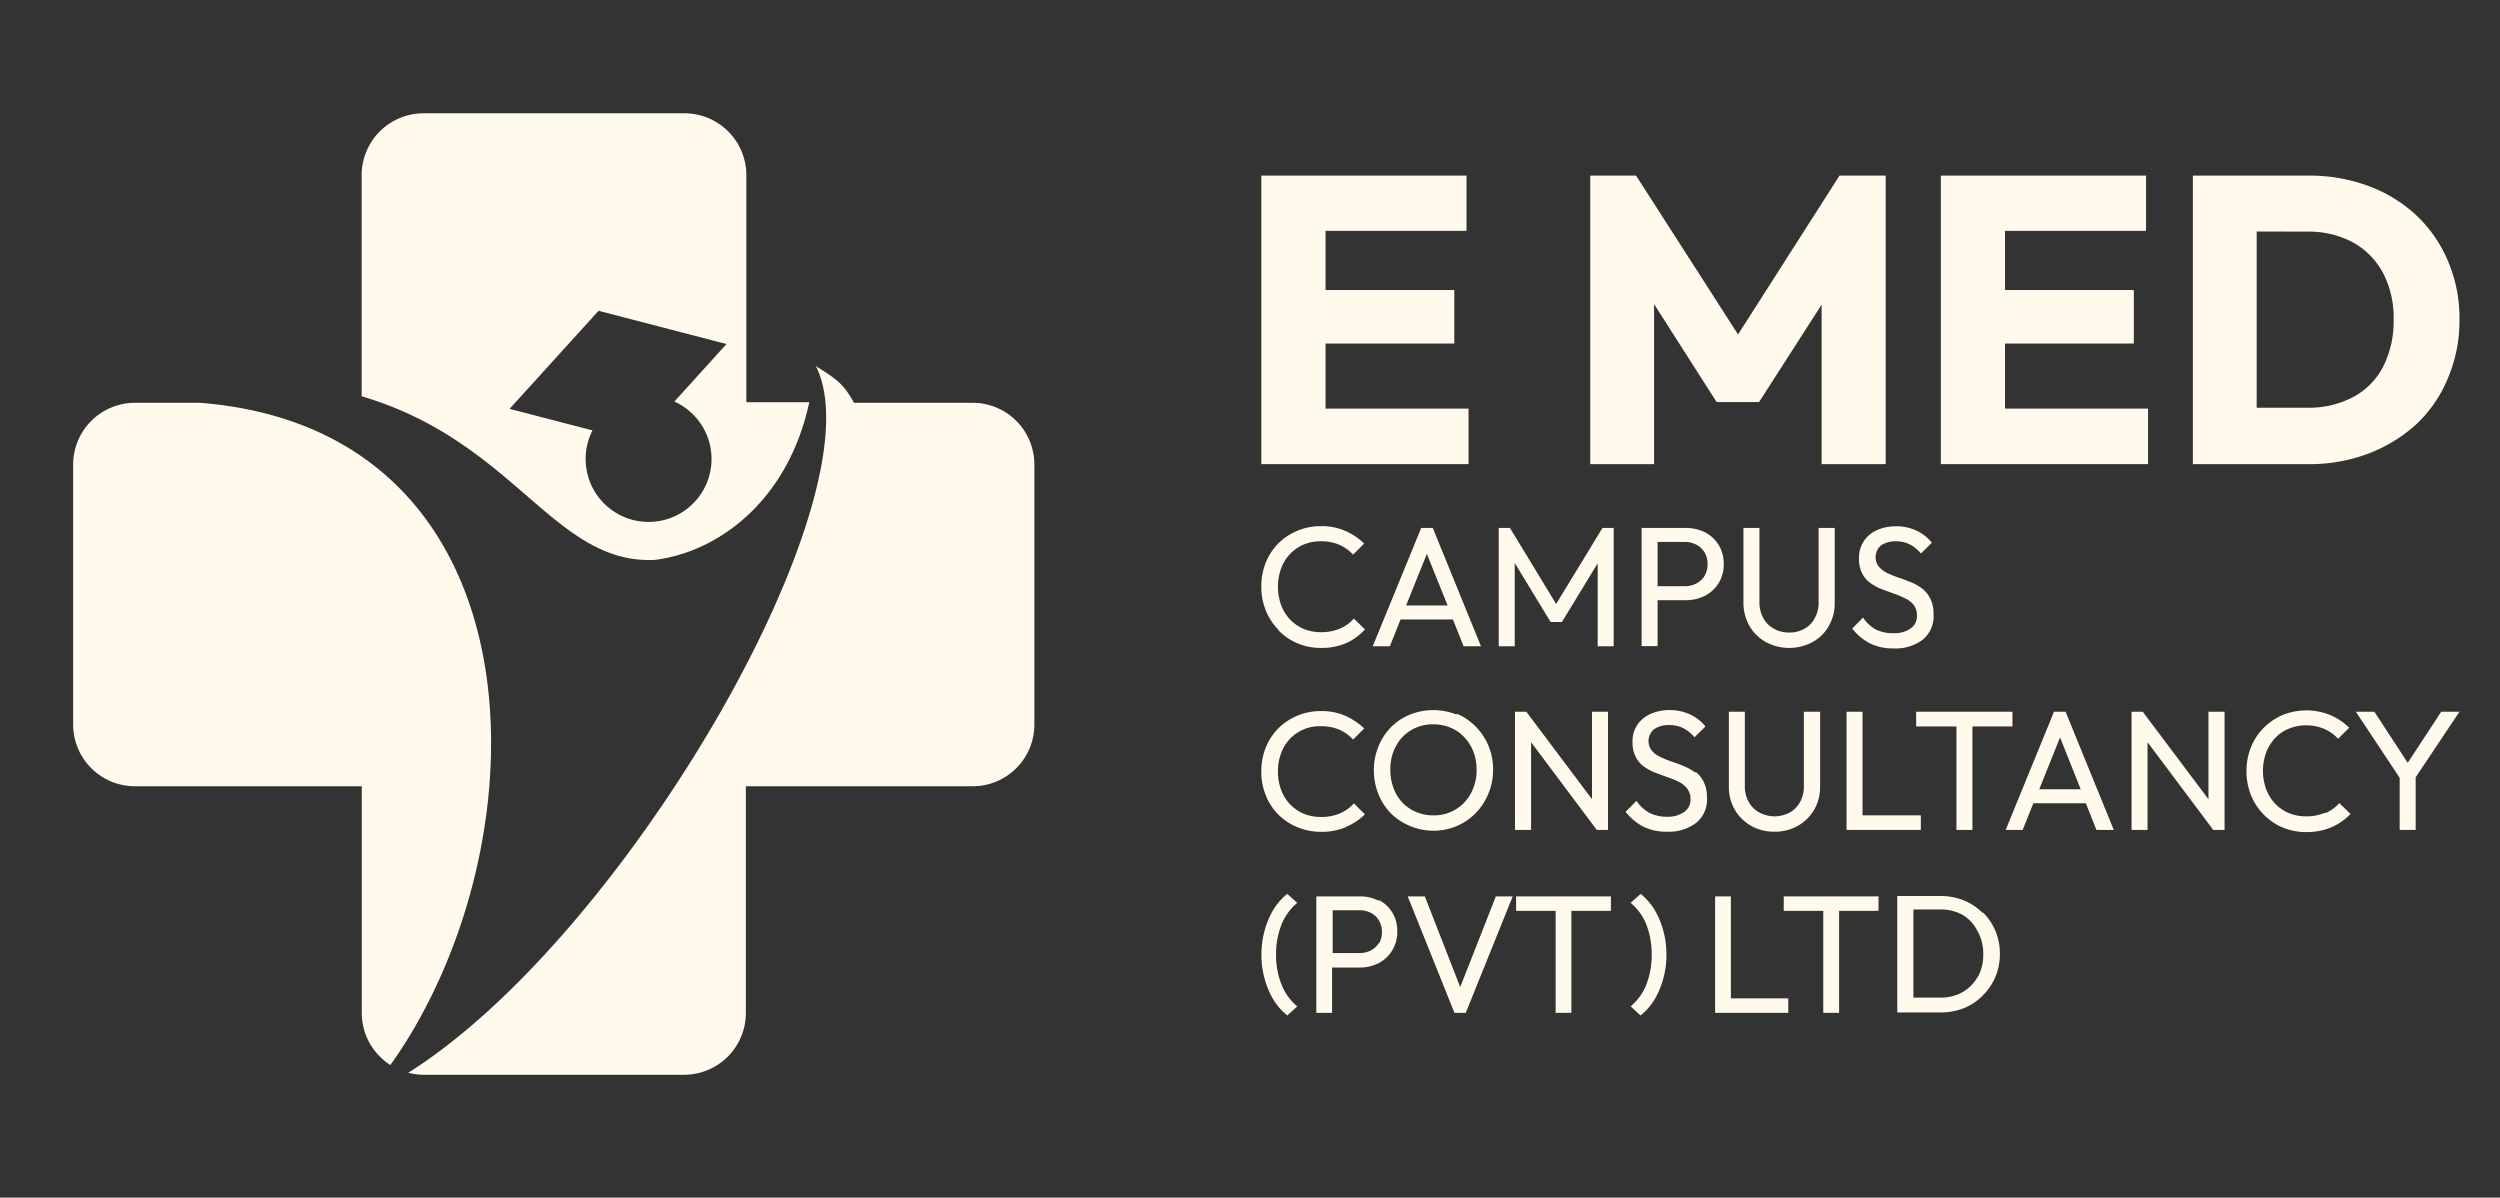 <svg xmlns="http://www.w3.org/2000/svg" width="198.6" height="95.14" viewBox="0 0 198.6 95.14"><rect x="0" y="0" width="198.6" height="95.14" fill="#333333" stroke="none"/><path d="M33.65,9A4.92,4.92,0,0,0,28.73,14V31.48C40.93,35.08,44,44.84,52,44.48c5-.61,10.59-4.63,12.29-12.53h-5V14A4.92,4.92,0,0,0,54.33,9Zm13.9,15.69,10.16,2.64L53.57,31.9a5,5,0,1,1-6.5,2.29l-6.59-1.71Z" style="fill: #fffaeb"></path><path d="M10.74,32a4.91,4.91,0,0,0-4.93,4.92V57.54a4.91,4.91,0,0,0,4.93,4.92h18v18a4.9,4.9,0,0,0,.77,2.65,5.11,5.11,0,0,0,1.5,1.5C43.44,67.16,43.5,34.24,15.93,32Z" style="fill: #fffaeb"></path><path d="M64.8,29.06C70,39.2,49.78,74.31,32.43,85.22a4.92,4.92,0,0,0,1.22.16H54.33a4.91,4.91,0,0,0,4.92-4.92v-18h18a4.9,4.9,0,0,0,4.92-4.92V36.87A4.9,4.9,0,0,0,77.24,32H67.85c-.82-1.4-1.14-1.74-3-2.89" style="fill: #fffaeb"></path><polygon points="105.3 36.87 116.66 36.87 116.66 32.46 105.3 32.46 105.3 27.29 115.53 27.29 115.53 23.04 105.3 23.04 105.3 18.34 116.5 18.34 116.5 13.95 105.3 13.95 104.1 13.95 100.2 13.95 100.2 36.87 104.1 36.87 105.3 36.87" style="fill: #fffaeb"></polygon><polygon points="131.4 24.16 136.37 31.94 139.74 31.94 144.71 24.2 144.71 36.87 149.8 36.87 149.8 13.95 146.13 13.95 138.07 26.57 129.97 13.95 126.33 13.95 126.33 36.87 131.4 36.87 131.4 24.16" style="fill: #fffaeb"></polygon><polygon points="159.28 36.87 170.64 36.87 170.64 32.46 159.28 32.46 159.28 27.29 169.51 27.29 169.51 23.04 159.28 23.04 159.28 18.34 170.48 18.34 170.48 13.95 159.28 13.95 158.08 13.95 154.18 13.95 154.18 36.87 158.08 36.87 159.28 36.87" style="fill: #fffaeb"></polygon><path d="M183.4,36.87a13.14,13.14,0,0,0,4.75-.84A11.94,11.94,0,0,0,192,33.66,10.55,10.55,0,0,0,194.48,30a11.59,11.59,0,0,0,.9-4.61,11.54,11.54,0,0,0-.9-4.62A10.65,10.65,0,0,0,192,17.15a11.33,11.33,0,0,0-3.83-2.37,13.5,13.5,0,0,0-4.79-.83h-9.18V36.87h9.25Zm-.13-18.47a7.47,7.47,0,0,1,3.62.84,6,6,0,0,1,2.4,2.41,7.64,7.64,0,0,1,.86,3.73,7.93,7.93,0,0,1-.84,3.76,5.69,5.69,0,0,1-2.41,2.42,7.54,7.54,0,0,1-3.63.83h-4v-14Z" style="fill: #fffaeb"></path><path d="M101.55,50.06a4.62,4.62,0,0,0,3.39,1.41,4.94,4.94,0,0,0,2-.38A4.48,4.48,0,0,0,108.43,50l-.88-.86a3.13,3.13,0,0,1-1.09.79,3.83,3.83,0,0,1-1.53.29,3.59,3.59,0,0,1-1.37-.26,3.38,3.38,0,0,1-1.08-.75,3.32,3.32,0,0,1-.71-1.15,4.33,4.33,0,0,1,0-2.9,3.32,3.32,0,0,1,.71-1.15,3.23,3.23,0,0,1,1.08-.75,3.41,3.41,0,0,1,1.37-.26,3.6,3.6,0,0,1,1.47.28,3.29,3.29,0,0,1,1.09.78l.88-.88a5.06,5.06,0,0,0-1.49-1,4.59,4.59,0,0,0-1.95-.38,4.67,4.67,0,0,0-1.88.37,4.72,4.72,0,0,0-1.5,1,4.58,4.58,0,0,0-1,1.53,5,5,0,0,0-.35,1.9,4.91,4.91,0,0,0,.35,1.88,4.53,4.53,0,0,0,1,1.54" style="fill: #fffaeb"></path><path d="M112.9,41.94l-3.85,9.4h1.36l.85-2.13h4.16l.85,2.13h1.38l-3.83-9.4Zm-1.2,6.16L113.35,44,115,48.1Z" style="fill: #fffaeb"></path><polygon points="123.62 47.98 119.95 41.94 119.06 41.94 119.06 51.34 120.33 51.34 120.33 44.72 123.18 49.41 124.08 49.41 126.92 44.75 126.92 51.34 128.19 51.34 128.19 41.94 127.3 41.94 123.62 47.98" style="fill: #fffaeb"></polygon><path d="M136.93,44.81a2.8,2.8,0,0,0-.4-1.52,2.74,2.74,0,0,0-1.08-1,3.4,3.4,0,0,0-1.55-.35h-3.49v9.39h1.27V47.68h2.22a3.28,3.28,0,0,0,1.55-.36,2.74,2.74,0,0,0,1.08-1,2.77,2.77,0,0,0,.4-1.51m-1.52.94a1.63,1.63,0,0,1-.65.6,2,2,0,0,1-.94.22h-2.14V43.05h2.14a2,2,0,0,1,.94.22,1.66,1.66,0,0,1,.65.61,1.74,1.74,0,0,1,.24.93,1.8,1.8,0,0,1-.24.94" style="fill: #fffaeb"></path><path d="M145.28,49.72a3.54,3.54,0,0,0,.47-1.85V41.94h-1.28v5.9a2.47,2.47,0,0,1-.31,1.27,2,2,0,0,1-.82.84,2.39,2.39,0,0,1-1.21.3,2.43,2.43,0,0,1-1.2-.3,2.08,2.08,0,0,1-.85-.84,2.58,2.58,0,0,1-.31-1.28V41.94H138.5v5.92a3.72,3.72,0,0,0,.47,1.86,3.47,3.47,0,0,0,1.3,1.28A3.92,3.92,0,0,0,144,51a3.37,3.37,0,0,0,1.29-1.28" style="fill: #fffaeb"></path><path d="M148.06,43a2.32,2.32,0,0,0-.38,1.36,2.5,2.5,0,0,0,.25,1.19,2.09,2.09,0,0,0,.65.76,3.9,3.9,0,0,0,.9.49l1,.37a7.37,7.37,0,0,1,.9.38,1.82,1.82,0,0,1,.66.53,1.4,1.4,0,0,1,.24.85,1.15,1.15,0,0,1-.51,1,2.19,2.19,0,0,1-1.34.37A3,3,0,0,1,149,50a3,3,0,0,1-1-.94l-.86.87a4.26,4.26,0,0,0,1.39,1.17,4.1,4.1,0,0,0,1.9.41,3.57,3.57,0,0,0,2.32-.7,2.39,2.39,0,0,0,.85-2,2.69,2.69,0,0,0-.25-1.24,2.26,2.26,0,0,0-.65-.81,4,4,0,0,0-.9-.51c-.32-.13-.65-.26-1-.37a8.41,8.41,0,0,1-.9-.37,2.08,2.08,0,0,1-.65-.5,1.23,1.23,0,0,1,.19-1.69A2,2,0,0,1,150.6,43a2.44,2.44,0,0,1,1.1.24,3,3,0,0,1,.9.73l.87-.86a3.48,3.48,0,0,0-1.19-.94,3.71,3.71,0,0,0-1.66-.36,3.62,3.62,0,0,0-1.5.3,2.53,2.53,0,0,0-1.06.87" style="fill: #fffaeb"></path><path d="M106.91,65.69a4.6,4.6,0,0,0,1.52-1l-.88-.87a3.13,3.13,0,0,1-1.09.79,3.83,3.83,0,0,1-1.53.29,3.59,3.59,0,0,1-1.37-.26,3.38,3.38,0,0,1-1.08-.75,3.32,3.32,0,0,1-.71-1.15,4.05,4.05,0,0,1-.25-1.45,4,4,0,0,1,.25-1.45,3.23,3.23,0,0,1,.71-1.15,3.25,3.25,0,0,1,2.45-1,3.6,3.6,0,0,1,1.47.28,3.29,3.29,0,0,1,1.09.78l.88-.88a5.06,5.06,0,0,0-1.49-1,4.59,4.59,0,0,0-1.95-.38,4.67,4.67,0,0,0-1.88.37,4.72,4.72,0,0,0-1.5,1,4.58,4.58,0,0,0-1,1.53,5,5,0,0,0-.35,1.9,4.91,4.91,0,0,0,.35,1.88,4.53,4.53,0,0,0,1,1.54,4.68,4.68,0,0,0,1.51,1,4.85,4.85,0,0,0,1.88.37,4.94,4.94,0,0,0,2-.38" style="fill: #fffaeb"></path><path d="M115.72,56.77a5,5,0,0,0-3.72,0,4.51,4.51,0,0,0-1.5,1,4.65,4.65,0,0,0-1,1.54,4.88,4.88,0,0,0-.36,1.88,5,5,0,0,0,.36,1.89,4.65,4.65,0,0,0,1,1.54,4.71,4.71,0,0,0,1.52,1,4.84,4.84,0,0,0,1.87.37,4.62,4.62,0,0,0,3.35-1.41,4.87,4.87,0,0,0,1-1.54,4.74,4.74,0,0,0,.37-1.88,4.78,4.78,0,0,0-2.89-4.47m1.13,6.33a3.32,3.32,0,0,1-1.21,1.28,3.26,3.26,0,0,1-1.78.47,3.38,3.38,0,0,1-1.37-.27,3.22,3.22,0,0,1-1.09-.75,3.41,3.41,0,0,1-.7-1.15,4.07,4.07,0,0,1-.25-1.46,3.76,3.76,0,0,1,.44-1.86,3.19,3.19,0,0,1,1.2-1.27,3.34,3.34,0,0,1,1.77-.47,3.47,3.47,0,0,1,1.38.27,3.13,3.13,0,0,1,1.08.75,3.45,3.45,0,0,1,.72,1.14,4,4,0,0,1,.26,1.44,3.84,3.84,0,0,1-.45,1.88" style="fill: #fffaeb"></path><polygon points="121.63 58.96 126.85 65.93 127.74 65.93 127.74 56.54 126.47 56.54 126.47 63.49 121.25 56.54 120.35 56.54 120.35 65.93 121.63 65.93 121.63 58.96" style="fill: #fffaeb"></polygon><path d="M134.66,61.37a4,4,0,0,0-.9-.51c-.32-.14-.65-.26-1-.37a7.62,7.62,0,0,1-.9-.38,1.83,1.83,0,0,1-.65-.49,1.23,1.23,0,0,1,.19-1.69,2,2,0,0,1,1.21-.33,2.44,2.44,0,0,1,1.1.24,3,3,0,0,1,.9.73l.87-.86a3.36,3.36,0,0,0-1.19-.94,3.7,3.7,0,0,0-1.65-.36,3.63,3.63,0,0,0-1.51.3,2.46,2.46,0,0,0-1.06.87,2.29,2.29,0,0,0-.38,1.36,2.5,2.5,0,0,0,.25,1.19,2.09,2.09,0,0,0,.65.76,3.9,3.9,0,0,0,.9.49l1,.37a7.35,7.35,0,0,1,.9.37,1.83,1.83,0,0,1,.65.54,1.34,1.34,0,0,1,.25.85,1.15,1.15,0,0,1-.51,1,2.23,2.23,0,0,1-1.35.37,3,3,0,0,1-1.43-.32,3.15,3.15,0,0,1-1-.94l-.86.87a4.26,4.26,0,0,0,1.39,1.17,4.06,4.06,0,0,0,1.89.41,3.59,3.59,0,0,0,2.32-.7,2.36,2.36,0,0,0,.86-2,2.69,2.69,0,0,0-.25-1.24,2.26,2.26,0,0,0-.65-.81" style="fill: #fffaeb"></path><path d="M137.34,56.54v5.92a3.62,3.62,0,0,0,.47,1.86,3.52,3.52,0,0,0,1.29,1.28,3.72,3.72,0,0,0,1.86.47,3.68,3.68,0,0,0,1.87-.47,3.52,3.52,0,0,0,1.29-1.28,3.66,3.66,0,0,0,.47-1.85V56.54H143.3v5.9a2.56,2.56,0,0,1-.3,1.27,2.1,2.1,0,0,1-.83.84,2.55,2.55,0,0,1-2.4,0,2.15,2.15,0,0,1-.85-.84,2.5,2.5,0,0,1-.31-1.28V56.54Z" style="fill: #fffaeb"></path><polygon points="146.69 56.54 146.69 65.93 147.55 65.93 147.96 65.93 152.59 65.93 152.59 64.77 147.96 64.77 147.96 56.54 146.69 56.54" style="fill: #fffaeb"></polygon><polygon points="156.69 65.93 156.69 57.71 159.87 57.71 159.87 56.54 152.22 56.54 152.22 57.71 155.42 57.71 155.42 65.93 156.69 65.93" style="fill: #fffaeb"></polygon><path d="M163.17,56.54l-3.84,9.39h1.35l.85-2.12h4.17l.84,2.12h1.38l-3.83-9.39ZM162,62.7l1.65-4.12,1.64,4.12Z" style="fill: #fffaeb"></path><polygon points="175.44 63.49 170.22 56.54 169.33 56.54 169.33 65.93 170.6 65.93 170.6 58.96 175.82 65.93 176.72 65.93 176.72 56.54 175.44 56.54 175.44 63.49" style="fill: #fffaeb"></polygon><path d="M184.71,64.56a3.76,3.76,0,0,1-1.53.29,3.54,3.54,0,0,1-1.36-.26,3.32,3.32,0,0,1-1.09-.75,3.65,3.65,0,0,1-.71-1.15,4.29,4.29,0,0,1-.25-1.45,4.24,4.24,0,0,1,.25-1.45,3.54,3.54,0,0,1,.71-1.15,3,3,0,0,1,1.09-.75,3.37,3.37,0,0,1,1.36-.27,3.6,3.6,0,0,1,1.47.29,3.19,3.19,0,0,1,1.09.78l.88-.88a4.94,4.94,0,0,0-1.49-1,5.05,5.05,0,0,0-3.82,0,4.7,4.7,0,0,0-2.5,2.56,5.17,5.17,0,0,0-.35,1.9,5.11,5.11,0,0,0,.35,1.88,4.71,4.71,0,0,0,2.51,2.58,4.81,4.81,0,0,0,1.88.37,5,5,0,0,0,2-.38,4.48,4.48,0,0,0,1.52-1.06l-.88-.86a3.16,3.16,0,0,1-1.1.79" style="fill: #fffaeb"></path><polygon points="193.93 56.54 191.27 60.6 188.62 56.54 187.15 56.54 190.63 61.79 190.63 65.93 191.9 65.93 191.9 61.75 195.38 56.54 193.93 56.54" style="fill: #fffaeb"></polygon><path d="M102.92,71.84l.13-.12-.79-.71-.1.08a4.88,4.88,0,0,0-1.06,1.27,6.78,6.78,0,0,0-.66,1.64,7,7,0,0,0-.23,1.84,6.9,6.9,0,0,0,.23,1.83,6.78,6.78,0,0,0,.66,1.64,4.72,4.72,0,0,0,1.06,1.27l.1.09.79-.72-.13-.12a4.32,4.32,0,0,1-1.14-1.68,6.29,6.29,0,0,1-.41-2.31,6.36,6.36,0,0,1,.41-2.33,4.28,4.28,0,0,1,1.14-1.67" style="fill: #fffaeb"></path><path d="M109.53,71.56a3.24,3.24,0,0,0-1.52-.35h-3.44v9.25h1.25v-3.6H108a3.24,3.24,0,0,0,1.52-.35,2.69,2.69,0,0,0,1.07-1A2.75,2.75,0,0,0,111,74a2.79,2.79,0,0,0-.39-1.5,2.66,2.66,0,0,0-1.07-1m0,3.4a1.65,1.65,0,0,1-.63.6,2,2,0,0,1-.93.21h-2.11V72.31h2.11a2,2,0,0,1,.93.21,1.52,1.52,0,0,1,.63.6,1.7,1.7,0,0,1,.24.92,1.73,1.73,0,0,1-.24.92" style="fill: #fffaeb"></path><polygon points="116 78.41 113.19 71.21 111.83 71.21 115.54 80.46 116.44 80.46 120.17 71.21 118.83 71.21 116 78.41" style="fill: #fffaeb"></polygon><polygon points="120.44 72.36 123.58 72.36 123.58 80.46 124.83 80.46 124.83 72.36 127.97 72.36 127.97 71.21 120.44 71.21 120.44 72.36" style="fill: #fffaeb"></polygon><path d="M131.49,72.36a4.88,4.88,0,0,0-1.06-1.27l-.1-.08-.79.71.13.12a4.28,4.28,0,0,1,1.14,1.67,6.58,6.58,0,0,1,.4,2.33,6.47,6.47,0,0,1-.4,2.31,4.32,4.32,0,0,1-1.14,1.68l-.13.12.79.72.1-.09a4.72,4.72,0,0,0,1.06-1.27,6.78,6.78,0,0,0,.66-1.64,7,7,0,0,0,.23-1.83,7,7,0,0,0-.23-1.84,6.78,6.78,0,0,0-.66-1.64" style="fill: #fffaeb"></path><polygon points="137.5 71.21 136.25 71.21 136.25 80.46 137.1 80.46 137.5 80.46 142.06 80.46 142.06 79.31 137.5 79.31 137.5 71.21" style="fill: #fffaeb"></polygon><polygon points="141.7 72.36 144.84 72.36 144.84 80.46 146.1 80.46 146.1 72.36 149.23 72.36 149.23 71.21 141.7 71.21 141.7 72.36" style="fill: #fffaeb"></polygon><path d="M157.51,72.53a4.51,4.51,0,0,0-1.5-1,4.94,4.94,0,0,0-1.87-.35h-3.42v9.25h3.45a4.93,4.93,0,0,0,1.86-.35,4.28,4.28,0,0,0,1.48-1,4.46,4.46,0,0,0,1-1.47,4.67,4.67,0,0,0,.36-1.83,4.61,4.61,0,0,0-.36-1.84,4.46,4.46,0,0,0-1-1.47m-.39,5.1a3.14,3.14,0,0,1-1.21,1.24,3.47,3.47,0,0,1-1.79.44H152v-7h2.15a3.56,3.56,0,0,1,1.78.44A3.09,3.09,0,0,1,157.11,74a3.58,3.58,0,0,1,.44,1.8,3.64,3.64,0,0,1-.43,1.81" style="fill: #fffaeb"></path></svg>